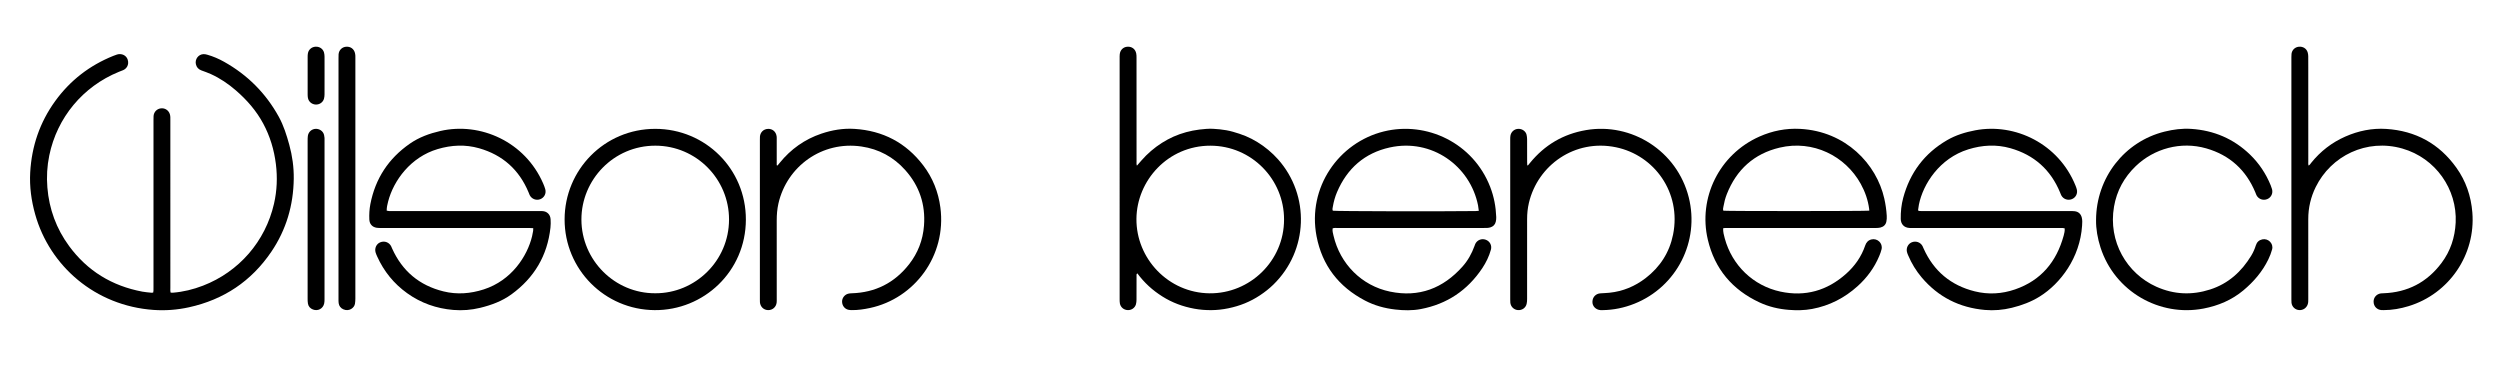 <?xml version="1.0" encoding="UTF-8"?>
<!-- Generator: Adobe Illustrator 26.0.1, SVG Export Plug-In . SVG Version: 6.00 Build 0)  -->
<svg xmlns="http://www.w3.org/2000/svg" xmlns:xlink="http://www.w3.org/1999/xlink" version="1.1" id="Wilson-Benesch_xA0_Image_1_" x="0px" y="0px" viewBox="0 0 3281.28 489.6" style="enable-background:new 0 0 3281.28 489.6;" xml:space="preserve">
<style type="text/css">
	.st0{display:none;fill:#FFFFFF;}
	.st1{fill-rule:evenodd;clip-rule:evenodd;}
	.st2{display:none;fill-rule:evenodd;clip-rule:evenodd;fill:#FFFFFF;}
</style>
<g>
	<path class="st0" d="M0.96,490.56c0-163.2,0-326.4,0-489.6c1094.08,0,2188.16,0,3282.24,0c0,163.2,0,326.4,0,489.6   C2189.12,490.56,1095.04,490.56,0.96,490.56z M201.06,383.99c-0.92,0.09-1.7,0.3-2.45,0.22c-3.97-0.43-7.98-0.69-11.9-1.43   c-39.79-7.5-72.11-27.21-96.11-59.88c-16.75-22.8-26.17-48.5-28.48-76.8c-1.16-14.15-0.35-28.16,2.49-42   c10.26-49.86,44.21-90.57,91.29-109.78c1.78-0.72,3.57-1.4,5.36-2.1c4.64-1.79,8.43-7,6.31-13.85c-1.77-5.71-7.91-8.63-13.98-6.82   c-1.68,0.5-3.32,1.15-4.96,1.81c-31.06,12.49-56.56,32.15-76.22,59.28c-20.27,27.97-30.92,59.37-32.83,93.74   c-1.04,18.67,1.48,37.01,6.54,55.01c19.03,67.74,78.75,120.06,155.5,125.41c15.54,1.08,30.98-0.09,46.25-3.45   c45.7-10.04,81.93-34.2,108.19-72.92c19.58-28.86,29-61.04,29.43-95.81c0.19-15.09-1.85-30-5.87-44.57   c-3.48-12.65-7.38-25.18-13.75-36.75c-17.02-30.91-41.02-54.93-71.78-72.17c-6.99-3.92-14.33-7.1-22.05-9.3   c-1.66-0.47-3.46-0.84-5.17-0.76c-6.62,0.34-11.26,6.68-9.85,13.14c0.9,4.11,3.32,6.76,7.24,8.21c4.2,1.55,8.44,3.01,12.51,4.86   c12.03,5.46,22.86,12.81,32.82,21.44c14.39,12.47,26.78,26.62,35.82,43.45c8.94,16.65,14.3,34.5,16.63,53.25   c2.17,17.46,1.46,34.82-2.47,51.97c-11.32,49.44-45.95,89.33-93.24,107.57c-12.75,4.92-25.9,8.16-39.56,9.23   c-0.9,0.07-1.83-0.06-2.85-0.1c-0.64-2.26-0.39-4.34-0.39-6.39c-0.01-73.27-0.01-146.53-0.01-219.8c0-1.44,0.08-2.89-0.03-4.32   c-0.1-1.26-0.27-2.55-0.64-3.75c-1.56-5-6.27-8.12-11.39-7.65c-5.4,0.5-9.48,4.54-9.96,9.98c-0.15,1.75-0.09,3.52-0.1,5.27   c0,73.11,0,146.21,0,219.32c0,1.6,0.03,3.2-0.03,4.8C201.4,382.32,201.2,383.08,201.06,383.99z M1492.21,217.44   c-0.74-1.92-0.48-3.51-0.48-5.03c-0.02-17.91-0.01-35.83-0.01-53.74c0-27.67,0.01-55.34-0.02-83.01c0-1.91-0.02-3.86-0.43-5.71   c-1.25-5.7-5.78-9-11.53-8.64c-5.41,0.34-9.42,4.2-10.05,9.81c-0.21,1.9-0.16,3.83-0.16,5.75c-0.01,90.52-0.01,181.05-0.01,271.57   c0,14.71-0.01,29.43,0.01,44.14c0,1.91,0,3.86,0.34,5.73c0.91,4.95,5.03,8.4,10.11,8.69c4.98,0.28,9.58-2.77,10.95-7.57   c0.56-1.96,0.73-4.09,0.75-6.14c0.07-10.4,0.02-20.79,0.05-31.19c0-1.02-0.42-2.21,1.01-3.36c4.5,6.11,9.49,11.67,14.99,16.75   c5.53,5.12,11.55,9.61,17.92,13.64c6.37,4.03,13.1,7.36,20.14,10.04c7.04,2.68,14.28,4.62,21.69,5.99   c7.42,1.38,14.88,1.95,22.42,1.89c7.55-0.05,14.99-0.91,22.37-2.43c7.37-1.52,14.58-3.63,21.55-6.48   c6.97-2.86,13.6-6.37,19.89-10.53c6.29-4.16,12.19-8.79,17.59-14.05c45.88-44.68,48.35-116.92,6.14-164.46   c-3.92-4.41-8.22-8.53-12.75-12.31c-4.52-3.78-9.38-7.24-14.4-10.33c-4.89-3-10.05-5.65-15.33-7.87   c-5.43-2.28-11.11-4.03-16.78-5.67c-5.68-1.64-11.53-2.55-17.42-3.22c-5.9-0.66-11.82-0.97-17.72-0.53   c-5.89,0.44-11.79,1.12-17.58,2.27c-5.78,1.15-11.53,2.69-17.09,4.66c-5.4,1.91-10.71,4.27-15.75,6.98   c-5.19,2.79-10.22,5.99-14.96,9.5c-4.73,3.51-9.22,7.42-13.44,11.55C1500.06,208.21,1496.38,212.78,1492.21,217.44z    M1749.14,299.71c2.09-0.78,4.18-0.45,6.22-0.45c63.84-0.02,127.67-0.01,191.51-0.01c1.6,0,3.21,0.08,4.8-0.03   c1.42-0.1,2.87-0.28,4.24-0.67c3.84-1.09,6.41-3.59,7.31-7.5c0.46-2,0.67-4.11,0.6-6.16c-0.5-13.53-2.98-26.69-7.86-39.33   c-22.34-57.94-83.51-86.85-139.67-73.01c-59.25,14.6-100.59,73.65-88.29,137.64c7.36,38.27,29.07,66.23,63.48,84.28   c12.44,6.53,25.83,10.21,39.79,11.8c11.18,1.28,22.39,1.52,33.46-0.58c34.45-6.52,61.35-24.57,80.8-53.69   c5-7.48,8.89-15.55,11.3-24.26c1.56-5.64-1.45-11.18-6.85-13.09c-5.46-1.94-11.24,0.43-13.73,5.64c-0.41,0.86-0.67,1.79-1,2.7   c-3.57,9.88-8.62,18.96-15.6,26.8c-25.56,28.73-57.21,40.88-95.22,32.99c-37.19-7.73-65.61-36.31-74.22-73.54   C1749.52,306.16,1748.55,303.06,1749.14,299.71z M2261.65,299.62c2.36-0.56,4.43-0.37,6.48-0.37   c63.83-0.01,127.67-0.01,191.51-0.01c1.44,0,2.88,0.07,4.32-0.03c1.43-0.1,2.87-0.24,4.25-0.59c4.08-1.01,6.81-3.6,7.69-7.7   c0.52-2.46,0.65-5.08,0.5-7.6c-0.44-7.67-1.54-15.24-3.23-22.76c-10.13-45.11-50.46-88.3-110.57-91.41   c-18.5-0.96-36.33,2.57-53.27,10.08c-53.14,23.59-80.59,80.85-67.79,135.27c9.06,38.51,32.13,65.83,67.88,82.45   c12.14,5.65,25.09,8.7,38.41,9.74c10.21,0.8,20.44,0.71,30.6-1.19c22.78-4.26,42.58-14.44,59.71-29.89   c12.27-11.07,21.93-24.11,28.34-39.42c1.23-2.94,2.4-5.96,3.12-9.05c1.81-7.8-5.41-14.76-13.23-12.9   c-4.28,1.02-6.86,3.84-8.24,7.92c-5.01,14.75-13.69,27.07-25.25,37.34c-24.76,21.98-53.5,30.2-85.92,23.26   c-36-7.7-63.65-34.67-73.2-69.95C2262.63,308.67,2261.47,304.48,2261.65,299.62z M2517.9,276.58c-0.18-0.48-0.42-0.79-0.39-1.06   c0.33-2.37,0.6-4.76,1.08-7.1c5.45-26.75,26.97-60.66,64.81-72.4c18.36-5.7,36.83-6.73,55.31-1.49   c31.04,8.81,52.86,28.27,65.19,58.19c0.55,1.33,0.99,2.72,1.7,3.96c2.71,4.79,8.54,6.75,13.72,4.7c5.15-2.04,7.9-7.42,6.48-12.88   c-0.44-1.7-1.05-3.36-1.71-4.98c-22.12-54.67-79.08-82.43-131.59-72.49c-12.95,2.45-25.51,6.29-36.96,12.95   c-29.69,17.26-48.75,42.71-57.61,75.83c-2.41,9.01-3.35,18.22-3.2,27.55c0.1,6.28,3.85,11.54,11.76,11.86   c1.44,0.06,2.88,0.02,4.32,0.02c64,0,127.99,0,191.99,0c1.6,0,3.2-0.04,4.8,0.04c0.76,0.04,1.51,0.29,2.32,0.46   c0.21,3.43-0.52,6.56-1.36,9.6c-9.41,34.19-29.6,58.71-63.76,70.49c-17.37,5.99-35.16,6.99-52.95,2.56   c-31.32-7.8-53.75-26.53-67.04-56.04c-0.52-1.16-0.94-2.39-1.56-3.5c-2.82-5.01-8.71-7-14.08-4.82c-4.8,1.95-7.53,7.34-6.3,12.64   c0.36,1.54,0.99,3.04,1.61,4.5c4.45,10.54,10.34,20.23,17.72,28.95c21.76,25.72,49.62,39.75,83.06,42.68   c11.85,1.04,23.66,0.03,35.25-2.82c12.96-3.18,25.35-7.76,36.74-14.88c27.24-17.02,52.79-50.98,55.5-92.98   c0.23-3.49,0.49-7.03-0.39-10.51c-1.22-4.84-4.37-7.77-9.3-8.38c-2.05-0.25-4.15-0.21-6.23-0.21c-64-0.01-127.99-0.01-191.99-0.01   c-1.76,0-3.52,0.01-5.28-0.05C2518.98,276.94,2518.39,276.7,2517.9,276.58z M699.9,299.49c-0.07,1.61-0.01,2.58-0.17,3.51   c-0.4,2.36-0.82,4.73-1.38,7.06c-6.3,26.21-26.95,57.99-63.37,69.76c-17.48,5.65-35.15,7.01-52.96,2.62   c-31.52-7.76-54.05-26.6-67.38-56.3c-0.46-1.02-0.83-2.08-1.35-3.07c-2.48-4.72-8.37-7.53-14.41-4.96   c-4.92,2.1-7.5,7.79-5.93,13.23c0.53,1.83,1.32,3.6,2.11,5.35c8.83,19.52,21.86,35.61,39.29,48.11   c18.13,13.01,38.43,20.12,60.56,21.99c11.86,1,23.66,0.07,35.26-2.75c14.71-3.58,28.8-8.75,41.14-17.74   c29.79-21.68,47.13-50.74,51.16-87.5c0.4-3.64,0.4-7.36,0.18-11.02c-0.39-6.41-4.87-10.48-10.8-10.71   c-1.76-0.07-3.52-0.06-5.28-0.06c-63.99,0-127.98,0-191.97,0c-1.44,0-2.88,0.06-4.32-0.03c-0.89-0.05-1.77-0.32-2.76-0.52   c-0.02-4.31,0.9-8.18,1.9-12.03c7.2-27.64,29.56-58.29,65.03-68.78c18.12-5.36,36.25-6.24,54.39-1.07   c30.86,8.8,52.54,28.18,64.88,57.88c0.49,1.18,0.87,2.42,1.44,3.55c2.61,5.16,8.46,7.46,13.83,5.46c5.35-1.99,8.23-7.55,6.64-13.21   c-0.73-2.6-1.75-5.15-2.83-7.64c-23.72-54.52-82.25-80.81-134.83-68.7c-14.28,3.29-27.92,8.22-40.07,16.64   c-28.01,19.44-45.36,45.88-51.83,79.4c-1.28,6.62-1.63,13.34-1.35,20.07c0.25,5.96,3.65,9.88,9.51,10.9   c1.87,0.33,3.82,0.29,5.73,0.29c54.39,0.01,108.78,0.01,163.17,0.01c10.56,0,21.12-0.01,31.67,0.01   C696.39,299.26,697.96,299.39,699.9,299.49z M3030.05,217.34c-0.67-2.01-0.39-3.75-0.39-5.43c-0.02-41.11-0.02-82.22-0.02-123.32   c0-4.96,0.07-9.92-0.04-14.88c-0.04-1.73-0.28-3.52-0.81-5.17c-1.59-4.95-6.25-7.74-11.64-7.19c-4.99,0.52-8.87,4.27-9.5,9.29   c-0.18,1.42-0.17,2.87-0.17,4.31c-0.01,106.05-0.01,212.1,0,318.15c0,1.44-0.02,2.89,0.14,4.31c0.6,5.2,4.64,9.09,9.83,9.55   c5.21,0.47,9.8-2.61,11.48-7.54c0.75-2.19,0.71-4.4,0.71-6.64c0-35.03,0.04-70.06-0.01-105.09c-0.02-14.82,3.23-28.85,9.75-42.13   c20.13-41,66.78-64.03,113.78-50.59c43.76,12.51,72.04,53.62,69.96,97.09c-0.94,19.62-6.84,37.42-18.55,53.05   c-19,25.37-44.52,38.7-76.3,39.79c-1.12,0.04-2.25,0.02-3.35,0.18c-5.91,0.87-9.61,5.55-9.54,10.89   c0.09,6.54,4.74,10.47,9.99,10.97c1.11,0.1,2.24,0.08,3.36,0.08c11.13-0.03,21.97-1.96,32.57-5.2   c53.46-16.32,88.12-67.7,83.71-122.89c-1.72-21.51-8.45-41.31-21.02-58.89c-22.54-31.52-53.44-48.37-91.99-50.84   c-18.65-1.2-36.62,2.51-53.73,10.04c-17.74,7.81-32.65,19.37-44.8,34.49C3032.51,214.92,3031.79,216.38,3030.05,217.34z    M1020.46,217.28c-0.33-0.13-0.65-0.27-0.98-0.4c0-1.58,0-3.17,0-4.75c0-9.76,0-19.52,0-29.28c0-1.28,0.06-2.57-0.11-3.83   c-0.88-6.68-5.99-10.02-11.07-9.89c-6.79,0.18-10.48,5.15-10.85,10.12c-0.11,1.43-0.08,2.88-0.08,4.32c0,69.75,0,139.51,0,209.26   c0,1.28-0.05,2.57,0.06,3.84c0.49,5.92,4.89,10.18,10.63,10.34c5.95,0.17,10.74-4.07,11.34-10.12c0.16-1.59,0.09-3.2,0.09-4.8   c0-34.24,0.03-68.47-0.02-102.71c-0.01-7.55,0.58-15.04,2.26-22.39c11.11-48.59,57.18-82.31,109-74.71   c22.83,3.35,42.15,13.81,57.5,31.03c18.49,20.74,26.67,45.1,24.54,72.88c-1.45,18.89-7.99,35.89-19.61,50.71   c-19.09,24.35-44.27,37.08-75.3,38.02c-1.58,0.05-3.22,0.17-4.73,0.59c-4.6,1.28-7.9,5.58-7.87,10.32   c0.03,5.45,3.51,9.59,8.03,10.68c1.53,0.37,3.16,0.47,4.74,0.49c8.04,0.09,15.93-1.08,23.77-2.76   c58.61-12.49,100.77-68.68,92.48-131.9c-2.67-20.36-10.06-38.98-22.55-55.36c-22.7-29.78-53-45.51-90.22-47.84   c-14.84-0.93-29.35,1.5-43.43,6.26c-21.95,7.42-40.08,20.32-54.66,38.29C1022.44,214.91,1021.45,216.09,1020.46,217.28z    M2005.4,217.15c-0.29-0.08-0.58-0.16-0.87-0.23c-0.06-1.55-0.16-3.1-0.16-4.65c-0.01-9.92,0.03-19.84-0.04-29.75   c-0.01-1.89-0.29-3.82-0.7-5.67c-0.89-4.07-5.21-7.9-10.87-7.74c-5.22,0.15-9.49,3.93-10.32,9.05c-0.25,1.57-0.26,3.19-0.26,4.78   c-0.01,70.07-0.01,140.13,0,210.2c0,1.44-0.01,2.89,0.16,4.31c0.65,5.23,4.68,9.08,9.86,9.53c5.41,0.47,10.17-2.74,11.5-8.05   c0.53-2.13,0.64-4.42,0.64-6.63c0.04-34.87,0.05-69.75,0.01-104.62c-0.01-7.24,0.7-14.39,2.36-21.41   c11.73-49.68,60.38-84.11,114.26-72.99c50.33,10.39,86.06,59.44,74.96,114.57c-4.73,23.49-17.06,42.59-36.05,57.19   c-13.98,10.74-29.76,17.36-47.41,19.17c-3.97,0.41-7.97,0.53-11.96,0.8c-5.4,0.37-10.3,4.31-10.44,11.08   c-0.12,5.87,4.47,10.48,10.57,10.92c0.96,0.07,1.92,0.05,2.88,0.03c14.39-0.2,28.27-3.09,41.61-8.4   c55.72-22.19,85.9-82.02,71.37-139.65c-15.39-61.02-75.05-98.43-134.74-88.26c-29.97,5.11-54.46,19.57-73.64,43.11   C2007.22,214.95,2006.3,216.05,2005.4,217.15z M741.05,288.04c-0.03,65.41,52.56,118.48,118.09,119   c64.41,0.51,119.64-50.67,119.83-118.69c0.19-66.65-53.15-119.16-118.8-119.23C793.13,169.05,741.01,223.17,741.05,288.04z    M2751.1,288.73c-0.19,11.71,1.98,24.11,5.89,36.21c18.67,57.82,77.61,91.14,135.23,80.02c19.3-3.72,36.97-11.11,52.22-23.85   c13.68-11.43,25.06-24.67,32.83-40.79c2-4.15,3.71-8.53,4.9-12.98c2.07-7.75-5.1-14.88-12.94-13.16c-4.27,0.94-7.06,3.6-8.37,7.75   c-1.5,4.75-3.46,9.31-6.04,13.55c-12.82,21.05-30.07,36.76-53.92,44.44c-24,7.73-47.56,6.72-70.63-3.59   c-38.66-17.28-63.51-59.2-55.59-105.14c3.59-20.79,13.29-38.55,28.55-53.19c23.98-23.01,59.14-32.83,92.47-23.28   c30.85,8.84,52.38,28.45,64.62,58.17c0.49,1.18,0.85,2.43,1.46,3.54c2.74,5.02,8.73,7.07,14.05,4.87c5.08-2.11,7.72-7.54,6.24-13   c-0.46-1.69-1.06-3.35-1.72-4.98c-6.23-15.32-15.18-28.84-27.07-40.34c-21.58-20.89-47.56-31.9-77.41-33.84   c-11.73-0.76-23.28,0.74-34.7,3.56C2788.25,185.75,2751.29,233.4,2751.1,288.73z M444.3,234.29c0,52.62,0,105.24,0.01,157.86   c0,1.92-0.06,3.86,0.21,5.75c0.53,3.75,2.64,6.5,6.08,8.05c7.51,3.39,14.53-1.77,15.36-7.47c0.32-2.2,0.48-4.44,0.48-6.67   c0.02-105.08,0.02-210.17,0.02-315.25c0-1.12,0.07-2.25-0.02-3.36c-0.11-1.27-0.24-2.55-0.56-3.77c-1.43-5.38-5.86-8.49-11.45-8.12   c-5.39,0.36-9.51,4.36-10.01,9.84c-0.16,1.75-0.1,3.52-0.1,5.27C444.3,129.05,444.3,181.67,444.3,234.29z M403.76,288.15   c0,34.55-0.01,69.11,0.02,103.66c0,2.23,0.03,4.5,0.41,6.68c0.66,3.75,2.99,6.31,6.51,7.69c6.52,2.55,13.29-1,14.82-7.86   c0.41-1.85,0.44-3.8,0.44-5.71c0.02-69.59,0.02-139.18,0.02-208.77c0-0.96,0.07-1.93-0.02-2.88c-0.12-1.27-0.29-2.54-0.58-3.77   c-1.35-5.62-6.67-8.28-11.09-8.1c-5.15,0.21-9.41,4.01-10.19,9.17c-0.31,2.04-0.31,4.14-0.31,6.22   C403.76,219.04,403.76,253.59,403.76,288.15z M425.98,98.96c0-8.14,0.04-16.29-0.03-24.43c-0.02-1.89-0.18-3.85-0.7-5.66   c-1.35-4.8-5.8-7.79-10.91-7.58c-5.08,0.2-9.21,3.6-10.18,8.53c-0.3,1.55-0.38,3.17-0.38,4.76c-0.03,16.44-0.03,32.89,0,49.33   c0,1.59,0.08,3.21,0.39,4.76c0.96,4.86,5.17,8.33,10.2,8.56c4.97,0.22,9.56-2.93,10.87-7.69c0.5-1.82,0.69-3.77,0.71-5.66   C426.02,115.56,425.98,107.26,425.98,98.96z"></path>
	<path class="st1" d="M201.06,383.99c0.15-0.91,0.34-1.68,0.37-2.45c0.06-1.6,0.03-3.2,0.03-4.8c0-73.11,0-146.21,0-219.32   c0-1.76-0.06-3.53,0.1-5.27c0.48-5.44,4.55-9.48,9.96-9.98c5.12-0.47,9.83,2.65,11.39,7.65c0.38,1.2,0.55,2.49,0.64,3.75   c0.11,1.43,0.03,2.88,0.03,4.32c0,73.27,0,146.53,0.01,219.8c0,2.04-0.25,4.12,0.39,6.39c1.02,0.04,1.94,0.17,2.85,0.1   c13.65-1.07,26.8-4.31,39.56-9.23c47.28-18.24,81.91-58.13,93.24-107.57c3.93-17.15,4.64-34.51,2.47-51.97   c-2.33-18.75-7.68-36.6-16.63-53.25c-9.04-16.83-21.44-30.99-35.82-43.45c-9.97-8.64-20.8-15.98-32.82-21.44   c-4.07-1.85-8.31-3.31-12.51-4.86c-3.92-1.45-6.34-4.1-7.24-8.21c-1.41-6.45,3.23-12.8,9.85-13.14c1.71-0.09,3.5,0.28,5.17,0.76   c7.72,2.2,15.07,5.38,22.05,9.3c30.76,17.24,54.76,41.26,71.78,72.17c6.37,11.57,10.26,24.1,13.75,36.75   c4.01,14.57,6.06,29.47,5.87,44.57c-0.44,34.78-9.86,66.95-29.43,95.81c-26.27,38.72-62.49,62.89-108.19,72.92   c-15.27,3.35-30.72,4.53-46.25,3.45c-76.76-5.36-136.48-57.67-155.5-125.41c-5.06-18-7.57-36.33-6.54-55.01   c1.91-34.37,12.56-65.77,32.83-93.74c19.66-27.13,45.16-46.79,76.22-59.28c1.63-0.66,3.27-1.31,4.96-1.81   c6.06-1.8,12.21,1.11,13.98,6.82c2.12,6.85-1.67,12.06-6.31,13.85c-1.79,0.69-3.58,1.37-5.36,2.1   c-47.08,19.21-81.03,59.92-91.29,109.78c-2.85,13.84-3.65,27.85-2.49,42c2.31,28.3,11.73,54,28.48,76.8   c24,32.68,56.33,52.38,96.11,59.88c3.92,0.74,7.93,1.01,11.9,1.43C199.36,384.29,200.14,384.09,201.06,383.99z"></path>
	<path class="st1" d="M1492.21,217.44c4.17-4.66,7.85-9.22,12.01-13.3c4.21-4.13,8.7-8.04,13.44-11.55   c4.73-3.51,9.76-6.71,14.96-9.5c5.05-2.71,10.35-5.07,15.75-6.98c5.56-1.96,11.31-3.51,17.09-4.66c5.78-1.15,11.69-1.82,17.58-2.27   c5.9-0.44,11.81-0.13,17.72,0.53c5.89,0.66,11.74,1.57,17.42,3.22c5.67,1.64,11.35,3.39,16.78,5.67   c5.29,2.22,10.44,4.87,15.33,7.87c5.03,3.08,9.88,6.55,14.4,10.33c4.52,3.78,8.83,7.91,12.75,12.31   c42.21,47.54,39.74,119.78-6.14,164.46c-5.4,5.26-11.31,9.89-17.59,14.05c-6.29,4.16-12.92,7.68-19.89,10.53   c-6.97,2.85-14.17,4.96-21.55,6.48c-7.38,1.52-14.82,2.38-22.37,2.43c-7.54,0.05-15.01-0.52-22.42-1.89   c-7.41-1.37-14.65-3.31-21.69-5.99c-7.04-2.68-13.77-6.01-20.14-10.04c-6.37-4.03-12.39-8.52-17.92-13.64   c-5.5-5.08-10.48-10.64-14.99-16.75c-1.42,1.15-1,2.34-1.01,3.36c-0.03,10.4,0.02,20.79-0.05,31.19c-0.01,2.05-0.19,4.18-0.75,6.14   c-1.37,4.8-5.97,7.85-10.95,7.57c-5.07-0.29-9.2-3.75-10.11-8.69c-0.34-1.87-0.34-3.82-0.34-5.73   c-0.03-14.71-0.01-29.43-0.01-44.14c0-90.52,0-181.05,0.01-271.57c0-1.92-0.06-3.85,0.16-5.75c0.63-5.61,4.65-9.47,10.05-9.81   c5.75-0.36,10.28,2.94,11.53,8.64c0.41,1.85,0.43,3.8,0.43,5.71c0.03,27.67,0.02,55.34,0.02,83.01c0,17.91-0.01,35.83,0.01,53.74   C1491.73,213.93,1491.47,215.51,1492.21,217.44z M1685.33,288.24c0.21-52.79-42.6-96.92-96.57-97.02   c-55.75-0.11-96.76,45.73-97.17,95.99c-0.43,52.28,41.98,97.18,95.89,97.76C1640.55,385.53,1685.33,342.42,1685.33,288.24z"></path>
	<path class="st1" d="M1749.14,299.71c-0.59,3.35,0.38,6.45,1.08,9.5c8.62,37.22,37.03,65.81,74.22,73.54   c38.01,7.9,69.66-4.26,95.22-32.99c6.98-7.84,12.03-16.92,15.6-26.8c0.33-0.9,0.58-1.84,1-2.7c2.49-5.22,8.27-7.58,13.73-5.64   c5.4,1.92,8.42,7.45,6.85,13.09c-2.41,8.7-6.31,16.78-11.3,24.26c-19.45,29.12-46.36,47.17-80.8,53.69   c-11.07,2.1-22.28,1.86-33.46,0.58c-13.96-1.59-27.35-5.27-39.79-11.8c-34.41-18.05-56.12-46.01-63.48-84.28   c-12.31-63.99,29.03-123.04,88.29-137.64c56.16-13.83,117.32,15.07,139.67,73.01c4.88,12.64,7.36,25.81,7.86,39.33   c0.08,2.05-0.14,4.16-0.6,6.16c-0.9,3.9-3.47,6.41-7.31,7.5c-1.37,0.39-2.82,0.57-4.24,0.67c-1.59,0.11-3.2,0.03-4.8,0.03   c-63.83,0-127.67,0-191.51,0.01C1753.33,299.26,1751.24,298.93,1749.14,299.71z M1940.95,276.71c-0.38-2.76-0.56-4.98-0.99-7.14   c-10.38-51.91-60.81-88.16-115.86-76.03c-33.03,7.28-55.99,27.52-69.25,58.66c-2.58,6.05-4.32,12.37-5.44,18.85   c-0.32,1.82-0.94,3.71-0.06,5.52c5,0.73,139.55,1.04,187.22,0.44C1937.82,276.99,1939.08,276.84,1940.95,276.71z"></path>
	<path class="st1" d="M2261.65,299.62c-0.18,4.86,0.98,9.05,2.1,13.19c9.55,35.28,37.2,62.24,73.2,69.95   c32.43,6.94,61.17-1.28,85.92-23.26c11.57-10.27,20.24-22.59,25.25-37.34c1.39-4.08,3.96-6.9,8.24-7.92   c7.82-1.86,15.04,5.09,13.23,12.9c-0.72,3.09-1.89,6.11-3.12,9.05c-6.41,15.31-16.07,28.35-28.34,39.42   c-17.13,15.45-36.92,25.64-59.71,29.89c-10.16,1.9-20.39,1.99-30.6,1.19c-13.32-1.04-26.27-4.09-38.41-9.74   c-35.75-16.62-58.82-43.94-67.88-82.45c-12.8-54.42,14.65-111.68,67.79-135.27c16.93-7.52,34.76-11.04,53.27-10.08   c60.11,3.12,100.44,46.3,110.57,91.41c1.69,7.52,2.79,15.09,3.23,22.76c0.15,2.52,0.02,5.14-0.5,7.6c-0.87,4.09-3.6,6.69-7.69,7.7   c-1.38,0.34-2.83,0.49-4.25,0.59c-1.43,0.1-2.88,0.03-4.32,0.03c-63.84,0-127.67,0-191.51,0.01   C2266.09,299.25,2264.01,299.06,2261.65,299.62z M2453.44,276.49c-0.05-0.91-0.05-1.53-0.13-2.14c-1.51-11.73-5.36-22.69-11.05-33   c-20.29-36.74-62.75-57.92-106.43-47.59c-33.71,7.97-56.68,28.9-69.38,61.1c-2.06,5.22-3.43,10.65-4.4,16.17   c-0.32,1.82-0.98,3.71-0.07,5.53C2266.18,277.2,2449.01,277.19,2453.44,276.49z"></path>
	<path class="st1" d="M2517.9,276.58c0.49,0.12,1.08,0.37,1.68,0.39c1.76,0.07,3.52,0.05,5.28,0.05c63.99,0,127.99,0,191.99,0.01   c2.08,0,4.17-0.04,6.23,0.21c4.93,0.61,8.07,3.54,9.3,8.38c0.88,3.48,0.61,7.01,0.39,10.51c-2.71,42-28.26,75.96-55.5,92.98   c-11.39,7.12-23.78,11.7-36.74,14.88c-11.59,2.84-23.4,3.85-35.25,2.82c-33.44-2.93-61.3-16.96-83.06-42.68   c-7.38-8.72-13.27-18.41-17.72-28.95c-0.62-1.47-1.25-2.96-1.61-4.5c-1.23-5.3,1.5-10.69,6.3-12.64   c5.37-2.18,11.26-0.19,14.08,4.82c0.62,1.11,1.04,2.34,1.56,3.5c13.29,29.51,35.72,48.25,67.04,56.04   c17.8,4.43,35.59,3.43,52.95-2.56c34.15-11.78,54.35-36.3,63.76-70.49c0.84-3.05,1.57-6.18,1.36-9.6   c-0.81-0.17-1.56-0.42-2.32-0.46c-1.6-0.07-3.2-0.04-4.8-0.04c-64,0-127.99,0-191.99,0c-1.44,0-2.88,0.04-4.32-0.02   c-7.91-0.32-11.66-5.58-11.76-11.86c-0.15-9.34,0.79-18.54,3.2-27.55c8.86-33.12,27.92-58.57,57.61-75.83   c11.45-6.65,24.01-10.5,36.96-12.95c52.52-9.93,109.47,17.82,131.59,72.49c0.66,1.63,1.27,3.29,1.71,4.98   c1.42,5.46-1.33,10.85-6.48,12.88c-5.18,2.04-11.01,0.08-13.72-4.7c-0.7-1.24-1.15-2.63-1.7-3.96   c-12.33-29.93-34.15-49.38-65.19-58.19c-18.48-5.25-36.96-4.21-55.31,1.49c-37.84,11.74-59.36,45.66-64.81,72.4   c-0.48,2.34-0.75,4.73-1.08,7.1C2517.48,275.79,2517.72,276.1,2517.9,276.58z"></path>
	<path class="st1" d="M699.9,299.49c-1.94-0.09-3.51-0.23-5.07-0.24c-10.56-0.02-21.12-0.01-31.67-0.01   c-54.39,0-108.78,0-163.17-0.01c-1.91,0-3.86,0.04-5.73-0.29c-5.86-1.02-9.26-4.94-9.51-10.9c-0.28-6.73,0.07-13.45,1.35-20.07   c6.47-33.51,23.82-59.96,51.83-79.4c12.14-8.43,25.79-13.36,40.07-16.64c52.59-12.1,111.11,14.18,134.83,68.7   c1.08,2.49,2.1,5.03,2.83,7.64c1.59,5.66-1.29,11.22-6.64,13.21c-5.37,1.99-11.23-0.3-13.83-5.46c-0.57-1.14-0.95-2.37-1.44-3.55   c-12.35-29.7-34.02-49.08-64.88-57.88c-18.13-5.17-36.27-4.29-54.39,1.07c-35.47,10.49-57.83,41.14-65.03,68.78   c-1,3.85-1.93,7.72-1.9,12.03c1,0.19,1.87,0.46,2.76,0.52c1.43,0.09,2.88,0.03,4.32,0.03c63.99,0,127.98,0,191.97,0   c1.76,0,3.52,0,5.28,0.06c5.93,0.23,10.41,4.29,10.8,10.71c0.22,3.66,0.22,7.38-0.18,11.02c-4.04,36.76-21.37,65.82-51.16,87.5   c-12.35,8.99-26.43,14.16-41.14,17.74c-11.6,2.82-23.4,3.75-35.26,2.75c-22.13-1.87-42.43-8.98-60.56-21.99   c-17.43-12.5-30.46-28.6-39.29-48.11c-0.79-1.74-1.58-3.51-2.11-5.35c-1.57-5.44,1-11.13,5.93-13.23   c6.04-2.58,11.93,0.23,14.41,4.96c0.52,0.99,0.9,2.05,1.35,3.07c13.33,29.69,35.85,48.53,67.38,56.3   c17.81,4.39,35.48,3.02,52.96-2.62c36.42-11.77,57.07-43.55,63.37-69.76c0.56-2.33,0.98-4.69,1.38-7.06   C699.89,302.07,699.83,301.1,699.9,299.49z"></path>
	<path class="st1" d="M3030.05,217.34c1.74-0.96,2.46-2.42,3.41-3.6c12.15-15.12,27.06-26.68,44.8-34.49   c17.1-7.53,35.08-11.24,53.73-10.04c38.55,2.48,69.45,19.32,91.99,50.84c12.57,17.58,19.3,37.38,21.02,58.89   c4.41,55.19-30.25,106.57-83.71,122.89c-10.59,3.23-21.44,5.17-32.57,5.2c-1.12,0-2.24,0.03-3.36-0.08   c-5.25-0.5-9.9-4.42-9.99-10.97c-0.07-5.34,3.63-10.02,9.54-10.89c1.1-0.16,2.23-0.14,3.35-0.18c31.78-1.09,57.3-14.42,76.3-39.79   c11.7-15.63,17.61-33.43,18.55-53.05c2.08-43.47-26.2-84.58-69.96-97.09c-47-13.44-93.66,9.59-113.78,50.59   c-6.52,13.28-9.77,27.31-9.75,42.13c0.05,35.03,0.01,70.06,0.01,105.09c0,2.24,0.04,4.45-0.71,6.64   c-1.68,4.93-6.27,8.01-11.48,7.54c-5.19-0.46-9.22-4.35-9.83-9.55c-0.17-1.42-0.14-2.87-0.14-4.31   c-0.01-106.05-0.01-212.1,0-318.15c0-1.44-0.01-2.89,0.17-4.31c0.63-5.02,4.51-8.78,9.5-9.29c5.39-0.56,10.05,2.23,11.64,7.19   c0.53,1.64,0.77,3.43,0.81,5.17c0.11,4.96,0.04,9.92,0.04,14.88c0,41.11,0,82.22,0.02,123.32   C3029.66,213.59,3029.38,215.33,3030.05,217.34z"></path>
	<path class="st1" d="M1020.46,217.28c0.98-1.19,1.98-2.38,2.95-3.58c14.58-17.97,32.71-30.87,54.66-38.29   c14.08-4.76,28.59-7.19,43.43-6.26c37.22,2.33,67.52,18.06,90.22,47.84c12.49,16.39,19.89,35.01,22.55,55.36   c8.29,63.22-33.87,119.41-92.48,131.9c-7.85,1.67-15.74,2.84-23.77,2.76c-1.59-0.02-3.21-0.11-4.74-0.49   c-4.52-1.1-7.99-5.24-8.03-10.68c-0.03-4.74,3.27-9.04,7.87-10.32c1.52-0.42,3.15-0.54,4.73-0.59c31.03-0.94,56.2-13.67,75.3-38.02   c11.62-14.82,18.16-31.82,19.61-50.71c2.13-27.79-6.05-52.15-24.54-72.88c-15.36-17.23-34.67-27.68-57.5-31.03   c-51.82-7.61-97.89,26.12-109,74.71c-1.68,7.35-2.27,14.84-2.26,22.39c0.05,34.24,0.02,68.47,0.02,102.71c0,1.6,0.07,3.21-0.09,4.8   c-0.6,6.05-5.38,10.29-11.34,10.12c-5.74-0.16-10.14-4.42-10.63-10.34c-0.11-1.27-0.06-2.56-0.06-3.84c0-69.75,0-139.51,0-209.26   c0-1.44-0.02-2.88,0.08-4.32c0.37-4.97,4.06-9.94,10.85-10.12c5.08-0.13,10.19,3.21,11.07,9.89c0.17,1.26,0.11,2.56,0.11,3.83   c0.01,9.76,0,19.52,0,29.28c0,1.58,0,3.17,0,4.75C1019.81,217.01,1020.14,217.15,1020.46,217.28z"></path>
	<path class="st1" d="M2005.4,217.15c0.91-1.1,1.82-2.2,2.73-3.3c19.18-23.54,43.67-38.01,73.64-43.11   c59.69-10.18,119.35,27.24,134.74,88.26c14.53,57.63-15.65,117.46-71.37,139.65c-13.34,5.31-27.22,8.2-41.61,8.4   c-0.96,0.01-1.92,0.04-2.88-0.03c-6.1-0.45-10.7-5.06-10.57-10.92c0.14-6.78,5.04-10.72,10.44-11.08c3.99-0.27,7.99-0.39,11.96-0.8   c17.64-1.81,33.43-8.43,47.41-19.17c18.99-14.6,31.32-33.69,36.05-57.19c11.09-55.12-24.64-104.18-74.96-114.57   c-53.88-11.12-102.54,23.31-114.26,72.99c-1.66,7.02-2.37,14.17-2.36,21.41c0.04,34.87,0.03,69.75-0.01,104.62   c0,2.22-0.11,4.5-0.64,6.63c-1.32,5.31-6.09,8.52-11.5,8.05c-5.18-0.45-9.21-4.3-9.86-9.53c-0.18-1.42-0.16-2.87-0.16-4.31   c-0.01-70.07-0.01-140.13,0-210.2c0-1.6,0.01-3.21,0.26-4.78c0.83-5.12,5.11-8.9,10.32-9.05c5.66-0.17,9.97,3.67,10.87,7.74   c0.41,1.85,0.69,3.78,0.7,5.67c0.07,9.92,0.03,19.84,0.04,29.75c0,1.55,0.1,3.1,0.16,4.65   C2004.82,216.99,2005.11,217.07,2005.4,217.15z"></path>
	<path class="st1" d="M741.05,288.04c-0.04-64.87,52.09-118.99,119.12-118.92c65.65,0.07,118.98,52.58,118.8,119.23   c-0.19,68.01-55.41,119.2-119.83,118.69C793.6,406.52,741.01,353.45,741.05,288.04z M859.99,384.91   c52.38,0.26,96.79-42.5,96.88-96.7c0.1-53.11-42.88-96.9-96.61-97.01c-54.85-0.11-97.23,44.78-97.14,96.97   C763.21,341.59,806.99,385.13,859.99,384.91z"></path>
	<path class="st1" d="M2751.1,288.73c0.18-55.33,37.14-102.98,90.07-116.02c11.42-2.81,22.97-4.32,34.7-3.56   c29.85,1.93,55.83,12.95,77.41,33.84c11.88,11.5,20.84,25.02,27.07,40.34c0.66,1.62,1.26,3.29,1.72,4.98   c1.49,5.46-1.15,10.9-6.24,13c-5.32,2.21-11.31,0.16-14.05-4.87c-0.61-1.12-0.97-2.36-1.46-3.54   c-12.24-29.72-33.76-49.33-64.62-58.17c-33.32-9.55-68.48,0.27-92.47,23.28c-15.26,14.64-24.97,32.4-28.55,53.19   c-7.93,45.94,16.92,87.86,55.59,105.14c23.06,10.31,46.63,11.32,70.63,3.59c23.85-7.68,41.11-23.39,53.92-44.44   c2.58-4.24,4.55-8.8,6.04-13.55c1.31-4.15,4.1-6.81,8.37-7.75c7.83-1.72,15.01,5.41,12.94,13.16c-1.19,4.45-2.9,8.82-4.9,12.98   c-7.78,16.11-19.16,29.36-32.83,40.79c-15.25,12.74-32.92,20.12-52.22,23.85c-57.62,11.12-116.56-22.2-135.23-80.02   C2753.08,312.84,2750.92,300.44,2751.1,288.73z"></path>
	<path class="st1" d="M444.3,234.29c0-52.62,0-105.24,0-157.86c0-1.76-0.06-3.53,0.1-5.27c0.5-5.48,4.62-9.48,10.01-9.84   c5.59-0.37,10.03,2.74,11.45,8.12c0.32,1.22,0.46,2.51,0.56,3.77c0.09,1.11,0.02,2.24,0.02,3.36c0,105.08,0,210.17-0.02,315.25   c0,2.22-0.16,4.47-0.48,6.67c-0.82,5.7-7.85,10.85-15.36,7.47c-3.45-1.55-5.55-4.3-6.08-8.05c-0.27-1.89-0.21-3.83-0.21-5.75   C444.29,339.53,444.3,286.91,444.3,234.29z"></path>
	<path class="st1" d="M403.76,288.15c0-34.55,0-69.11,0.01-103.66c0-2.07,0-4.17,0.31-6.22c0.78-5.16,5.04-8.96,10.19-9.17   c4.42-0.18,9.75,2.48,11.09,8.1c0.3,1.23,0.46,2.51,0.58,3.77c0.09,0.95,0.02,1.92,0.02,2.88c0,69.59,0,139.18-0.02,208.77   c0,1.91-0.03,3.87-0.44,5.71c-1.53,6.86-8.29,10.41-14.82,7.86c-3.52-1.38-5.85-3.94-6.51-7.69c-0.39-2.19-0.41-4.45-0.41-6.68   C403.76,357.26,403.76,322.7,403.76,288.15z"></path>
	<path class="st1" d="M425.98,98.96c0,8.3,0.04,16.6-0.03,24.91c-0.02,1.89-0.21,3.84-0.71,5.66c-1.3,4.77-5.89,7.91-10.87,7.69   c-5.03-0.22-9.25-3.69-10.2-8.56c-0.31-1.55-0.38-3.17-0.39-4.76c-0.03-16.44-0.03-32.89,0-49.33c0-1.59,0.08-3.21,0.38-4.76   c0.97-4.93,5.1-8.33,10.18-8.53c5.11-0.2,9.56,2.78,10.91,7.58c0.51,1.81,0.68,3.77,0.7,5.66   C426.02,82.68,425.98,90.82,425.98,98.96z"></path>
	<path class="st2" d="M1685.33,288.24c0,54.19-44.79,97.29-97.84,96.72c-53.91-0.58-96.32-45.48-95.89-97.76   c0.41-50.25,41.41-96.1,97.17-95.99C1642.73,191.32,1685.54,235.45,1685.33,288.24z"></path>
	<path class="st2" d="M1940.95,276.71c-1.87,0.13-3.12,0.28-4.38,0.3c-47.67,0.6-182.22,0.29-187.22-0.44   c-0.88-1.81-0.25-3.69,0.06-5.52c1.12-6.48,2.86-12.8,5.44-18.85c13.25-31.14,36.22-51.38,69.25-58.66   c55.05-12.13,105.48,24.12,115.86,76.03C1940.38,271.73,1940.57,273.95,1940.95,276.71z"></path>
	<path class="st2" d="M2453.44,276.49c-4.43,0.7-187.26,0.71-191.46,0.07c-0.91-1.82-0.25-3.71,0.07-5.53   c0.97-5.52,2.34-10.95,4.4-16.17c12.7-32.2,35.66-53.12,69.38-61.1c43.68-10.33,86.14,10.85,106.43,47.59   c5.7,10.31,9.54,21.27,11.05,33C2453.39,274.96,2453.39,275.57,2453.44,276.49z"></path>
	<path class="st2" d="M859.99,384.91c-53,0.22-96.78-43.33-96.87-96.73c-0.09-52.2,42.29-97.09,97.14-96.97   c53.73,0.11,96.71,43.9,96.61,97.01C956.78,342.41,912.37,385.18,859.99,384.91z"></path>
</g>
</svg>
